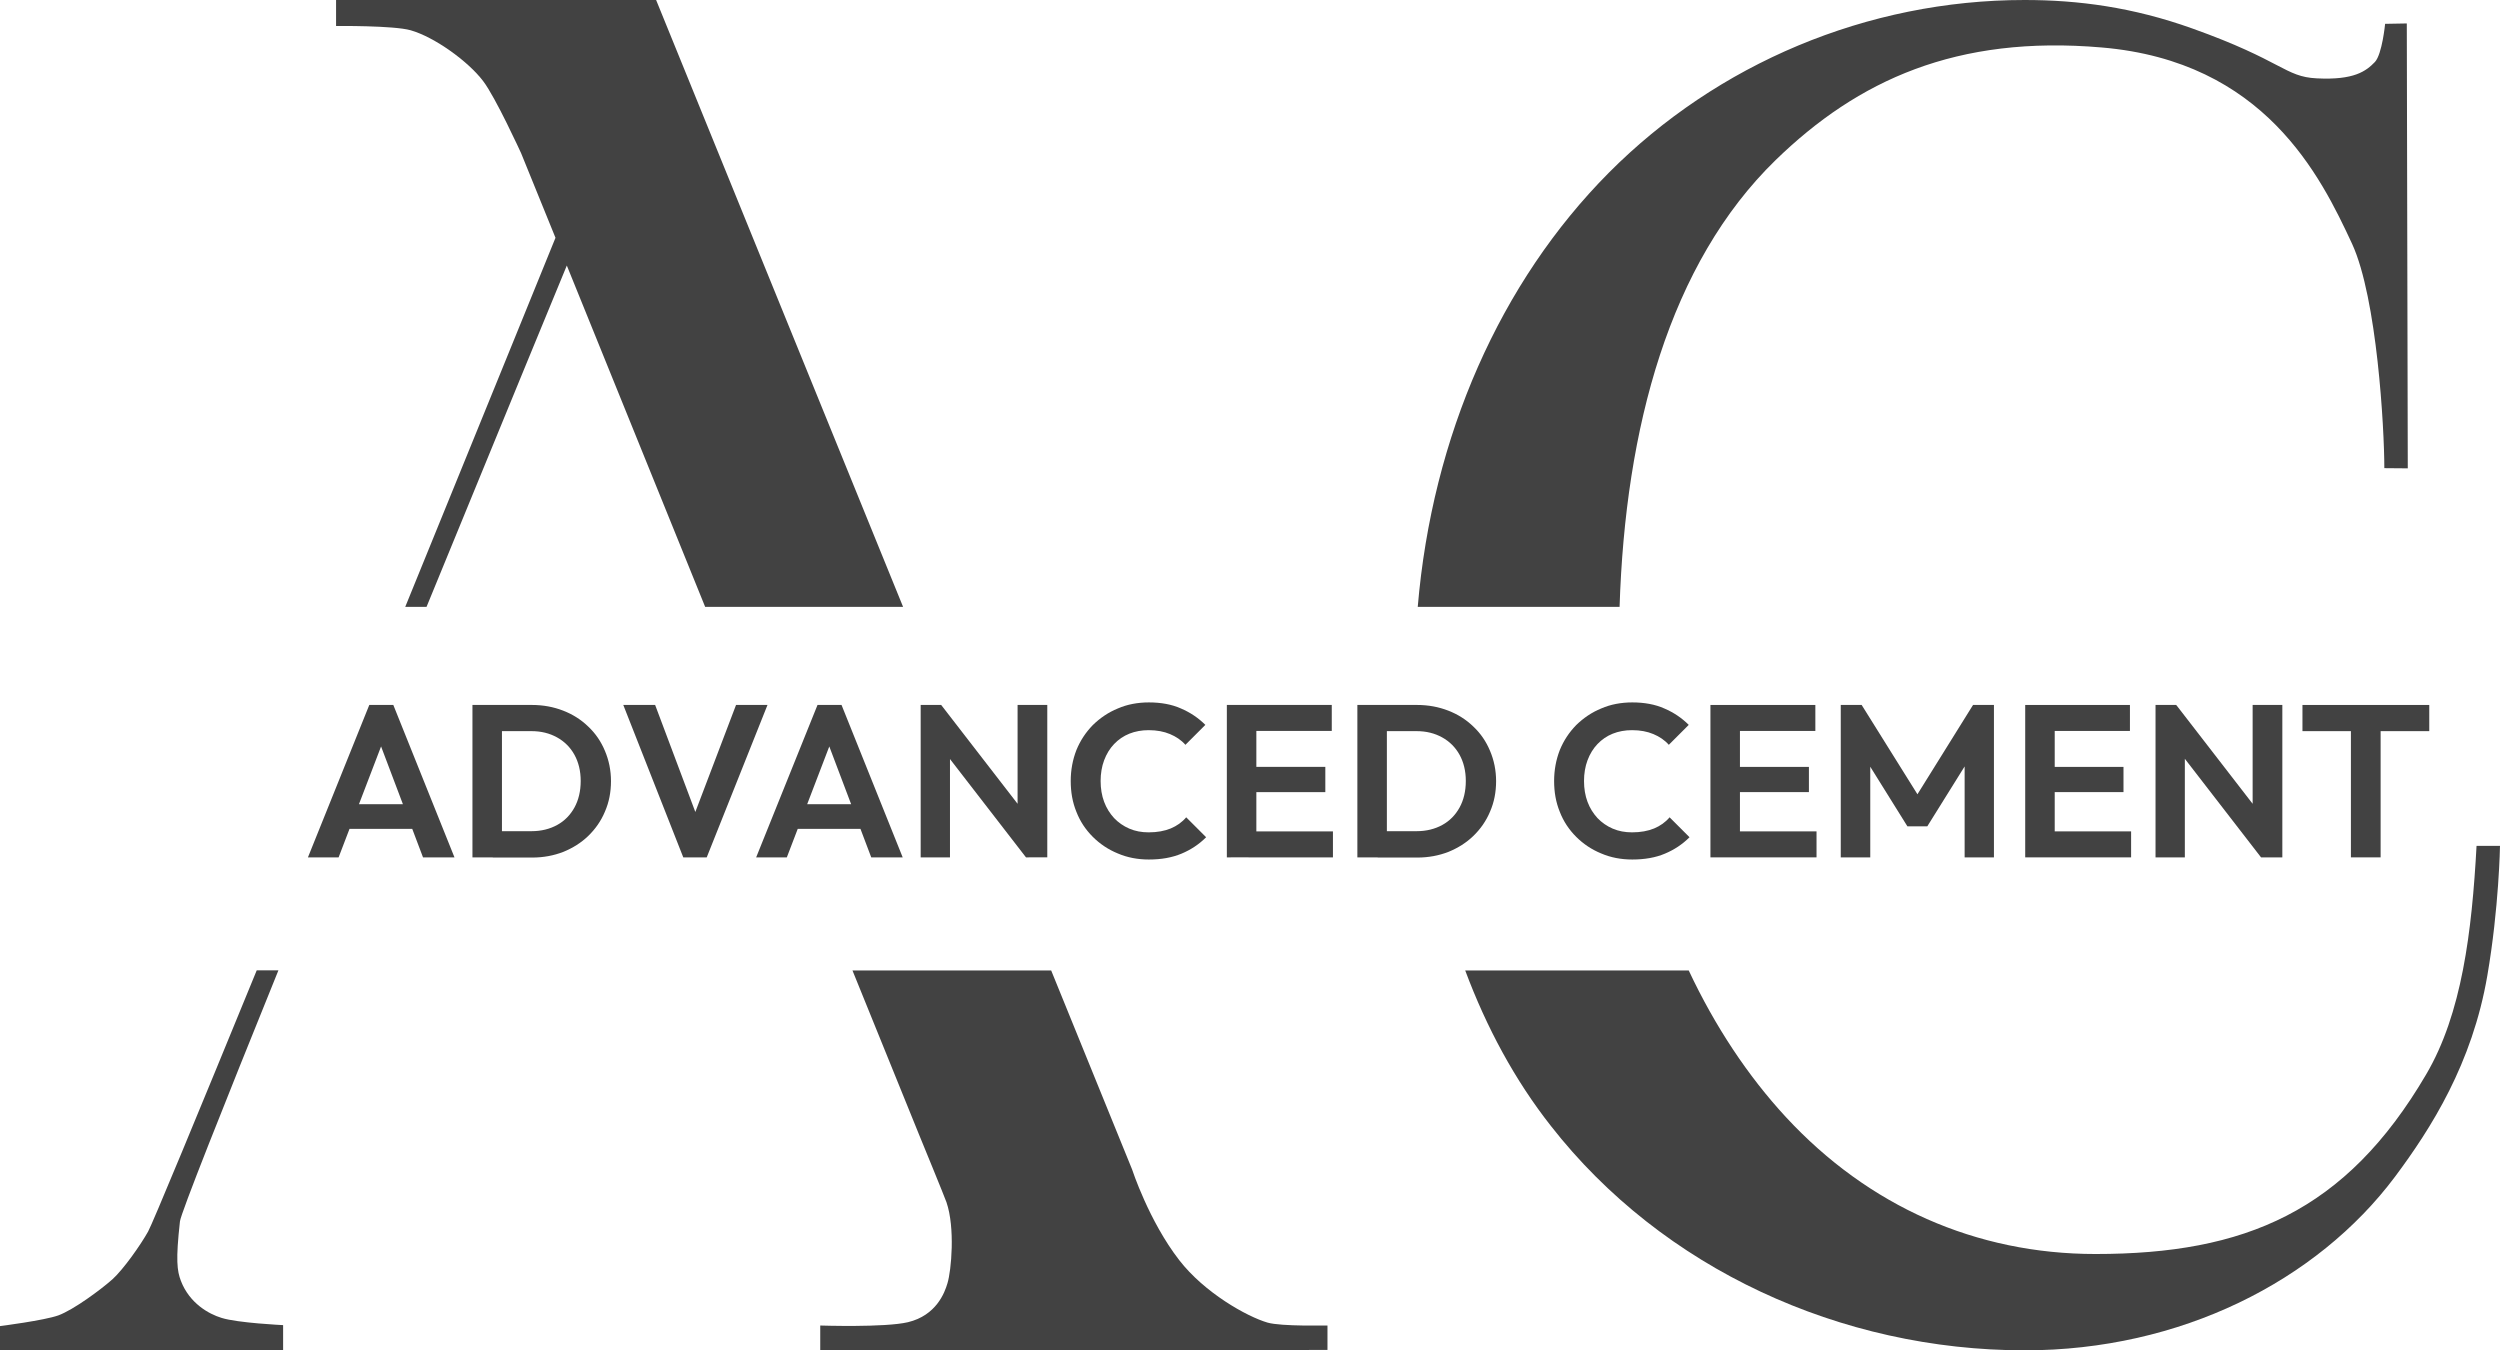 <?xml version="1.0" encoding="UTF-8"?> <!-- Generator: Adobe Illustrator 28.3.0, SVG Export Plug-In . SVG Version: 6.00 Build 0) --> <svg xmlns="http://www.w3.org/2000/svg" xmlns:xlink="http://www.w3.org/1999/xlink" version="1.1" id="Layer_1" x="0px" y="0px" viewBox="0 0 1279.5 691.1" style="enable-background:new 0 0 1279.5 691.1;" xml:space="preserve"> <style type="text/css"> .st0{fill:#424242;} </style> <g> <path class="st0" d="M828.9,310.7c2.9-91.7,25.5-175.9,79.9-228.8c42.1-40.9,92.6-64,166.9-57.6c83.2,7.1,111.9,65.6,128.1,100.5 c12.8,27.8,16.5,94.5,16.5,114.8l12,0.1L1231.8,12l-11.1,0.2c0,0-1.5,15.5-5.2,19.5c-4.5,4.7-10.7,9.4-29.8,8.4 c-16.4-0.8-17.4-9-63.6-25.5c-30.7-11-58.7-14.6-85.9-14.6c-80.7,0-157.4,32.7-212.8,88.4c-55.5,55.9-90.4,134.7-97.8,222.2H828.9z "></path> <path class="st0" d="M1267.5,432.9c-2.4,44-7.5,85.9-25.8,117c-41.2,70.3-92.9,91.9-169.2,91.9c-61.2,0-116.2-24.4-158.5-70.1 c-19.5-21.1-36.3-46.5-49.7-75H749.9c10.9,29.2,25.4,56.1,43.8,79.5c57.2,73.2,148.4,114.9,242.6,114.9 c79.5,0,149.4-35.3,189.5-88.9c18.5-24.8,39.5-57.9,47.2-102.8c6-34.8,6.5-66.5,6.5-66.5H1267.5z"></path> </g> <g> <path class="st0" d="M210.2,15.5c12.2,3.5,29.3,15.8,37,25.9c6.4,8.3,19.5,37,19.5,37l17.6,43.3c0,0-35.3,86.9-76.9,188.9h10.9 c38.9-95,71.8-174.7,71.8-174.7l70.8,174.7h101.3L335.8,0H172v13.3C172,13.3,201.5,13,210.2,15.5z"></path> <path class="st0" d="M92.6,655.6c-2-5.2-2.7-10.7-0.5-30.5c0.4-4,21.8-57.9,50.4-128.5h-11.1C101.2,570.3,78,626.4,75.8,630.3 c-3.8,6.8-12.5,19.2-18.2,24.4c-6.2,5.5-19.9,15.6-27.7,18.5c-7.2,2.6-29.9,5.5-29.9,5.5v12.4h144.9v-12.9c0,0-23.3-1.1-31.5-3.7 C106.8,672.5,97,667,92.6,655.6z"></path> <path class="st0" d="M648.7,676.9c-10.6-3.1-32.3-15.3-45.2-32c-15.5-20-24.1-46.4-24.1-46.4L538,496.7H436.3l34.4,84.8 c0,0,12.9,31.4,13.7,33.8c4.5,13.1,2.5,35,0.5,41.5c-1.4,4.8-5.7,16.4-20.2,19.9c-11.8,2.8-44.9,1.7-44.9,1.7v12.8l259.6-0.3v-12.5 C679.5,678.3,655.9,679,648.7,676.9z"></path> </g> <g> <path class="st0" d="M157.6,438.8l31.4-78h12.3l31.3,78h-16.1l-24.2-64h5.5l-24.5,64H157.6z M174.3,424.2v-12.6h41.9v12.6H174.3z"></path> <path class="st0" d="M241.8,438.8v-78h15.1v78H241.8z M252.2,438.8v-13.4H272c5,0,9.4-1.1,13.2-3.2c3.8-2.1,6.7-5.1,8.8-8.9 c2.1-3.8,3.2-8.4,3.2-13.6c0-5.1-1.1-9.6-3.2-13.4c-2.1-3.8-5.1-6.8-8.9-8.9c-3.8-2.1-8.1-3.2-13.1-3.2h-20.2v-13.4h20.4 c5.8,0,11.1,1,16,2.9c4.9,1.9,9.2,4.6,12.9,8.2c3.7,3.5,6.5,7.6,8.5,12.4c2,4.7,3.1,9.9,3.1,15.5c0,5.6-1,10.8-3.1,15.6 c-2,4.8-4.9,8.9-8.5,12.4c-3.6,3.5-7.9,6.2-12.8,8.2c-4.9,1.9-10.2,2.9-15.9,2.9H252.2z"></path> <path class="st0" d="M349.7,438.8l-30.7-78h16.3l23.7,63.1h-6.3l24-63.1h16.1l-31.1,78H349.7z"></path> <path class="st0" d="M387,438.8l31.4-78h12.3l31.3,78h-16.1l-24.2-64h5.5l-24.5,64H387z M403.6,424.2v-12.6h41.9v12.6H403.6z"></path> <path class="st0" d="M471.2,438.8v-78h10.5l4.5,15.1v62.9H471.2z M525.1,438.8l-46.3-59.9l2.9-18.1l46.3,59.9L525.1,438.8z M525.1,438.8l-4.3-14.6v-63.4H536v78H525.1z"></path> <path class="st0" d="M588,439.9c-5.7,0-11-1-15.9-3.1c-4.9-2-9.2-4.9-12.8-8.5c-3.7-3.7-6.5-7.9-8.4-12.8c-2-4.9-2.9-10.1-2.9-15.8 c0-5.6,1-10.9,2.9-15.8c2-4.9,4.8-9.1,8.4-12.8c3.7-3.6,7.9-6.5,12.8-8.5c4.8-2.1,10.2-3.1,15.9-3.1c6.2,0,11.7,1,16.4,3.1 c4.7,2,8.9,4.8,12.5,8.4l-10.2,10.2c-2.1-2.4-4.8-4.2-7.9-5.5c-3.1-1.3-6.7-2-10.9-2c-3.6,0-6.9,0.6-9.9,1.8s-5.6,3-7.8,5.3 c-2.2,2.3-3.9,5.1-5.1,8.3c-1.2,3.2-1.8,6.8-1.8,10.6c0,3.9,0.6,7.5,1.8,10.7c1.2,3.2,2.9,5.9,5.1,8.3c2.2,2.3,4.8,4.1,7.8,5.4 c3,1.3,6.3,1.9,9.9,1.9c4.4,0,8.1-0.7,11.3-2c3.1-1.3,5.8-3.2,7.9-5.7l10.2,10.2c-3.6,3.6-7.8,6.4-12.6,8.4 C599.9,438.9,594.4,439.9,588,439.9z"></path> <path class="st0" d="M627.9,438.8v-78H643v78H627.9z M639,374.1v-13.3h42.6v13.3H639z M639,405.4v-12.9h39.3v12.9H639z M639,438.8 v-13.3h43.2v13.3H639z"></path> <path class="st0" d="M694.7,438.8v-78h15.1v78H694.7z M705.1,438.8v-13.4h19.9c5,0,9.4-1.1,13.2-3.2c3.8-2.1,6.7-5.1,8.8-8.9 c2.1-3.8,3.2-8.4,3.2-13.6c0-5.1-1.1-9.6-3.2-13.4c-2.1-3.8-5.1-6.8-8.9-8.9s-8.1-3.2-13.1-3.2h-20.2v-13.4h20.4 c5.8,0,11.1,1,16,2.9c4.9,1.9,9.2,4.6,12.9,8.2c3.7,3.5,6.5,7.6,8.5,12.4c2,4.7,3.1,9.9,3.1,15.5c0,5.6-1,10.8-3.1,15.6 c-2,4.8-4.9,8.9-8.5,12.4c-3.6,3.5-7.9,6.2-12.8,8.2c-4.9,1.9-10.2,2.9-15.9,2.9H705.1z"></path> <path class="st0" d="M835.4,439.9c-5.7,0-11-1-15.9-3.1c-4.9-2-9.2-4.9-12.8-8.5c-3.7-3.7-6.5-7.9-8.4-12.8 c-2-4.9-2.9-10.1-2.9-15.8c0-5.6,1-10.9,2.9-15.8c2-4.9,4.8-9.1,8.4-12.8c3.7-3.6,7.9-6.5,12.8-8.5c4.8-2.1,10.2-3.1,15.9-3.1 c6.2,0,11.7,1,16.4,3.1c4.7,2,8.9,4.8,12.5,8.4l-10.2,10.2c-2.1-2.4-4.8-4.2-7.9-5.5c-3.1-1.3-6.7-2-10.9-2c-3.6,0-6.9,0.6-9.9,1.8 c-3,1.2-5.6,3-7.8,5.3c-2.2,2.3-3.9,5.1-5.1,8.3c-1.2,3.2-1.8,6.8-1.8,10.6c0,3.9,0.6,7.5,1.8,10.7c1.2,3.2,2.9,5.9,5.1,8.3 c2.2,2.3,4.8,4.1,7.8,5.4c3,1.3,6.3,1.9,9.9,1.9c4.4,0,8.1-0.7,11.3-2c3.1-1.3,5.8-3.2,7.9-5.7l10.2,10.2 c-3.6,3.6-7.8,6.4-12.6,8.4C847.4,438.9,841.8,439.9,835.4,439.9z"></path> <path class="st0" d="M875.4,438.8v-78h15.1v78H875.4z M886.5,374.1v-13.3h42.6v13.3H886.5z M886.5,405.4v-12.9h39.3v12.9H886.5z M886.5,438.8v-13.3h43.2v13.3H886.5z"></path> <path class="st0" d="M942.1,438.8v-78h10.7l31.6,50.6h-6.1l31.5-50.6h10.7v78h-15v-52.1l2.9,0.9l-22,35.3h-10.2l-22-35.3l3-0.9 v52.1H942.1z"></path> <path class="st0" d="M1036.5,438.8v-78h15.1v78H1036.5z M1047.5,374.1v-13.3h42.6v13.3H1047.5z M1047.5,405.4v-12.9h39.3v12.9 H1047.5z M1047.5,438.8v-13.3h43.2v13.3H1047.5z"></path> <path class="st0" d="M1103.2,438.8v-78h10.5l4.5,15.1v62.9H1103.2z M1157.2,438.8l-46.3-59.9l2.9-18.1l46.3,59.9L1157.2,438.8z M1157.2,438.8l-4.3-14.6v-63.4h15.2v78H1157.2z"></path> <path class="st0" d="M1178.4,374.2v-13.4h64.9v13.4H1178.4z M1203.2,438.8v-76.3h15.2v76.3H1203.2z"></path> </g> </svg> 